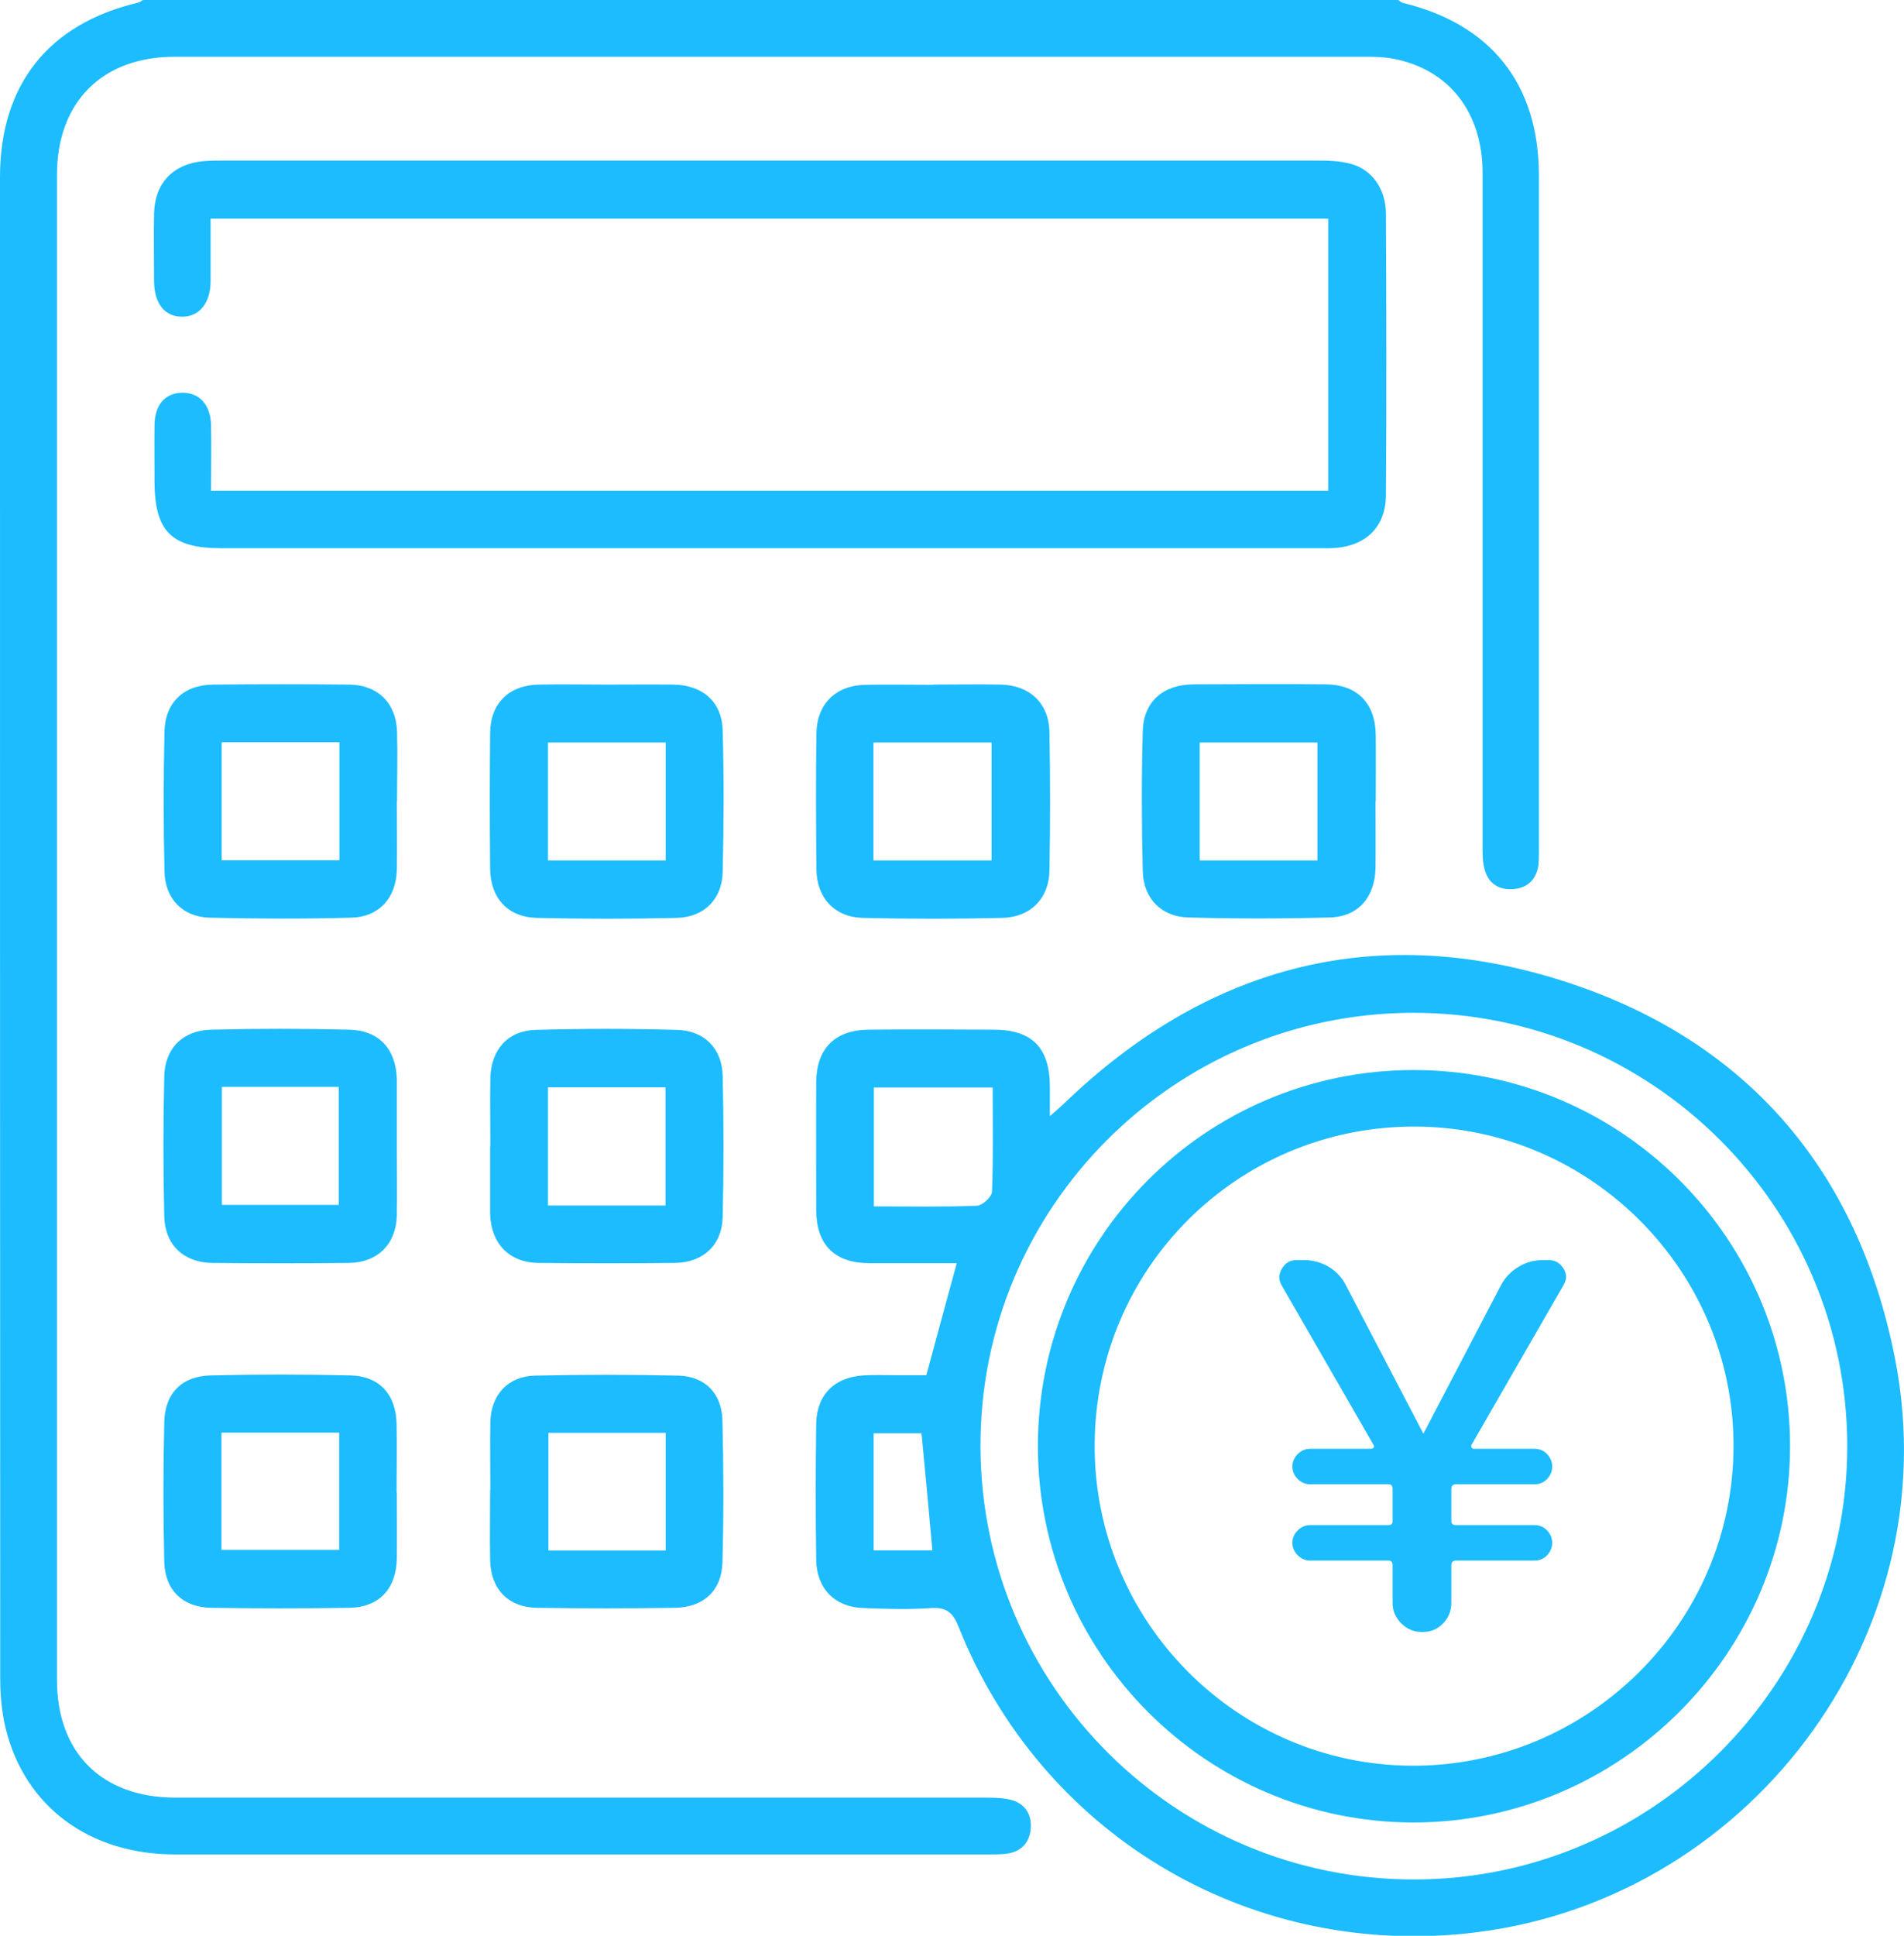 <?xml version="1.0" encoding="UTF-8"?>
<svg id="_レイヤー_2" data-name="レイヤー 2" xmlns="http://www.w3.org/2000/svg" viewBox="0 0 85.89 87.29">
  <defs>
    <style>
      .cls-1 {
        fill: #1cbcff;
      }
    </style>
  </defs>
  <g id="_レイヤー_1-2" data-name="レイヤー 1">
    <g>
      <path class="cls-1" d="m63.07,0c.07.04.14.11.21.13,3.98.96,6.13,3.66,6.14,7.76,0,10.14,0,20.29,0,30.43,0,.23,0,.46-.02.68-.09.64-.47,1.03-1.11,1.09-.69.06-1.17-.26-1.33-.93-.09-.35-.08-.73-.08-1.1,0-10.09,0-20.18,0-30.26,0-2.73-1.51-4.67-4.02-5.15-.41-.08-.85-.09-1.27-.09-17.9,0-35.8,0-53.71,0-3.27,0-5.31,2.04-5.31,5.33,0,22.62,0,45.24,0,67.86,0,3.29,2.02,5.3,5.32,5.31,12.16,0,24.32,0,36.49,0,.4,0,.8,0,1.18.09.63.14.97.61.94,1.24-.03.67-.41,1.11-1.1,1.2-.25.03-.51.03-.77.03-12.25,0-24.5,0-36.74,0-3.85,0-6.76-2.15-7.63-5.66-.18-.74-.25-1.52-.25-2.28C0,53.12,0,30.55,0,7.99,0,3.82,2.19,1.07,6.23.12,6.31.1,6.38.04,6.45,0c18.87,0,37.74,0,56.62,0Z"/>
      <path class="cls-1" d="m41.79,62c.46-1.71.91-3.35,1.37-5.04-1.32,0-2.62,0-3.93,0-1.59,0-2.41-.83-2.41-2.42,0-1.9-.01-3.81,0-5.71,0-1.54.83-2.38,2.36-2.4,1.88-.02,3.75-.01,5.63,0,1.75,0,2.54.81,2.55,2.56,0,.39,0,.79,0,1.34.29-.25.47-.41.64-.57,6.35-6.12,13.86-8.2,22.27-5.6,8.41,2.6,13.56,8.53,15.23,17.18,2.42,12.51-6.73,24.57-19.41,25.85-9.94,1.01-19.15-4.55-22.85-13.84-.25-.62-.53-.88-1.22-.84-1.02.07-2.05.04-3.07,0-1.29-.04-2.11-.87-2.13-2.17-.03-2.05-.03-4.09,0-6.14.02-1.3.82-2.1,2.13-2.18.48-.03.97-.01,1.45-.01.48,0,.96,0,1.39,0Zm2.44,3.23c.03,10.81,8.81,19.55,19.61,19.52,10.74-.03,19.51-8.84,19.49-19.57-.02-10.78-8.83-19.54-19.63-19.51-10.77.04-19.5,8.8-19.47,19.56Zm.56-16.19h-5.37v5.36c1.58,0,3.11.03,4.64-.03.25,0,.68-.4.69-.63.06-1.55.03-3.11.03-4.7Zm-5.38,20.87h2.65c-.16-1.79-.32-3.52-.49-5.28h-2.16v5.28Z"/>
      <path class="cls-1" d="m9.5,22.13h50.42v-12.27H9.5c0,.97,0,1.91,0,2.84-.01.98-.52,1.59-1.29,1.58-.78,0-1.25-.59-1.26-1.59,0-1.02-.02-2.05,0-3.07.03-1.35.85-2.22,2.2-2.35.31-.03.62-.03.94-.03,16.43,0,32.85,0,49.28,0,.54,0,1.09.01,1.6.16.93.26,1.54,1.13,1.55,2.22.02,4.23.03,8.47,0,12.7-.01,1.53-1.01,2.4-2.6,2.4-4.89,0-9.78,0-14.66,0-11.76,0-23.53,0-35.29,0-2.24,0-3-.77-3-3.02,0-.85-.01-1.71,0-2.56.02-.89.48-1.41,1.23-1.43.78-.02,1.3.53,1.32,1.45.02.96,0,1.92,0,2.95Z"/>
      <path class="cls-1" d="m62.05,36.15c0,.99.01,1.99,0,2.98-.02,1.32-.78,2.21-2.06,2.24-2.13.06-4.26.06-6.39,0-1.21-.03-2.02-.86-2.05-2.08-.05-2.1-.06-4.21,0-6.31.03-1.34.92-2.11,2.28-2.12,1.99-.01,3.98-.02,5.97,0,1.43.01,2.25.85,2.26,2.3.01.99,0,1.99,0,2.98Zm-2.62,2.65v-5.32h-5.31v5.32h5.31Z"/>
      <path class="cls-1" d="m42.09,30.87c1.02,0,2.04-.02,3.06,0,1.29.03,2.16.83,2.19,2.12.04,2.1.04,4.2,0,6.3-.03,1.24-.87,2.07-2.12,2.1-2.1.05-4.2.05-6.29,0-1.29-.03-2.09-.91-2.1-2.2-.02-2.04-.03-4.08,0-6.13.02-1.32.88-2.16,2.21-2.18,1.02-.02,2.04,0,3.06,0Zm-2.69,7.93h5.33v-5.32h-5.33v5.32Z"/>
      <path class="cls-1" d="m17.9,51.74c0,1.02.02,2.05,0,3.07-.03,1.29-.86,2.12-2.16,2.14-2.05.02-4.09.02-6.14,0-1.3-.01-2.16-.8-2.19-2.11-.05-2.1-.05-4.2,0-6.31.03-1.26.84-2.07,2.12-2.1,2.07-.05,4.15-.05,6.22,0,1.35.03,2.12.88,2.15,2.24,0,.06,0,.11,0,.17,0,.97,0,1.93,0,2.9h0Zm-7.89-2.73v5.32h5.27v-5.32h-5.27Z"/>
      <path class="cls-1" d="m22.12,51.69c0-1.02-.02-2.05,0-3.07.03-1.27.77-2.14,2.03-2.18,2.13-.06,4.26-.06,6.39,0,1.23.03,2.03.84,2.06,2.06.05,2.13.05,4.26,0,6.39-.03,1.26-.89,2.04-2.15,2.06-2.05.02-4.09.02-6.14,0-1.33-.01-2.15-.86-2.2-2.19,0-.06,0-.11,0-.17,0-.97,0-1.93,0-2.9Zm7.9,2.67v-5.33h-5.3v5.33h5.3Z"/>
      <path class="cls-1" d="m27.39,30.87c.99,0,1.99-.01,2.98,0,1.32.02,2.2.77,2.23,2.07.06,2.13.05,4.26,0,6.39-.03,1.22-.84,2.03-2.07,2.06-2.1.05-4.21.05-6.31,0-1.31-.03-2.09-.89-2.11-2.2-.02-2.05-.02-4.09,0-6.14.01-1.34.86-2.16,2.2-2.18,1.02-.02,2.05,0,3.07,0Zm2.64,2.61h-5.31v5.32h5.31v-5.32Z"/>
      <path class="cls-1" d="m17.9,36.16c0,1.02.02,2.05,0,3.07-.03,1.26-.8,2.12-2.06,2.15-2.13.06-4.26.05-6.39,0-1.21-.03-2.01-.86-2.03-2.09-.05-2.1-.05-4.2,0-6.31.03-1.31.88-2.1,2.19-2.11,2.05-.02,4.09-.02,6.14,0,1.3.01,2.13.85,2.16,2.13.03,1.05,0,2.1,0,3.15Zm-2.59-2.69h-5.31v5.32h5.31v-5.32Z"/>
      <path class="cls-1" d="m17.9,67.29c0,.99.01,1.99,0,2.98-.02,1.37-.8,2.21-2.15,2.23-2.07.03-4.15.03-6.22,0-1.28-.02-2.09-.79-2.12-2.08-.05-2.1-.05-4.2,0-6.3.03-1.3.8-2.07,2.1-2.1,2.1-.05,4.2-.05,6.3,0,1.31.03,2.06.87,2.08,2.2.02,1.02,0,2.04,0,3.07Zm-2.6-2.69h-5.31v5.29h5.31v-5.29Z"/>
      <path class="cls-1" d="m22.12,67.19c0-1.02-.02-2.05,0-3.07.03-1.22.79-2.06,2.01-2.09,2.16-.05,4.32-.05,6.47,0,1.2.03,1.96.8,1.99,2.02.05,2.13.06,4.26,0,6.39-.03,1.28-.85,2.04-2.14,2.06-2.07.03-4.15.03-6.22,0-1.31-.02-2.1-.85-2.12-2.16-.02-1.05,0-2.1,0-3.15Zm7.91,2.73v-5.31h-5.29v5.31h5.29Z"/>
      <path class="cls-1" d="m80.75,65.2c0,9.33-7.64,16.97-16.98,16.98-9.34,0-16.95-7.61-16.95-16.97,0-9.37,7.58-16.96,16.95-16.96,9.36,0,16.98,7.61,16.98,16.96Zm-31.37-.05c-.03,7.93,6.38,14.42,14.28,14.47,7.98.05,14.53-6.44,14.54-14.41.01-7.9-6.44-14.38-14.35-14.41-7.99-.03-14.44,6.37-14.47,14.35Z"/>
      <path class="cls-1" d="m61.97,65.17l-4.16-7.22c-.14-.25-.13-.49.02-.75.15-.25.37-.38.64-.38h.34c.41,0,.79.1,1.14.31.34.21.6.49.77.84l3.47,6.64s0,.02.02.02c.01,0,.02,0,.02-.02l3.47-6.64c.18-.35.45-.63.79-.84.34-.21.72-.31,1.12-.31h.25c.29,0,.51.13.67.38s.15.5,0,.75l-4.16,7.22s-.01.07.01.1c.02.04.06.06.1.06h2.74c.23,0,.42.08.57.24.15.16.23.35.23.56s-.08.4-.23.56c-.15.16-.34.24-.57.24h-3.54c-.14,0-.21.07-.21.21v1.45c0,.12.07.18.21.18h3.54c.23,0,.42.08.57.24.15.16.23.35.23.56s-.08.4-.23.56c-.15.16-.34.24-.57.24h-3.54c-.14,0-.21.07-.21.21v1.7c0,.35-.12.66-.37.92-.25.26-.55.39-.92.39h-.05c-.35,0-.66-.13-.92-.39-.26-.26-.39-.57-.39-.92v-1.7c0-.14-.06-.21-.18-.21h-3.54c-.21,0-.4-.08-.56-.24-.16-.16-.24-.35-.24-.56s.08-.4.24-.56c.16-.16.35-.24.56-.24h3.54c.12,0,.18-.06.18-.18v-1.45c0-.14-.06-.21-.18-.21h-3.54c-.21,0-.4-.08-.56-.24-.16-.16-.24-.35-.24-.56s.08-.4.24-.56c.16-.16.35-.24.56-.24h2.74c.06,0,.1-.02.13-.06.02-.04.02-.07-.01-.1Z"/>
    </g>
  </g>
</svg>